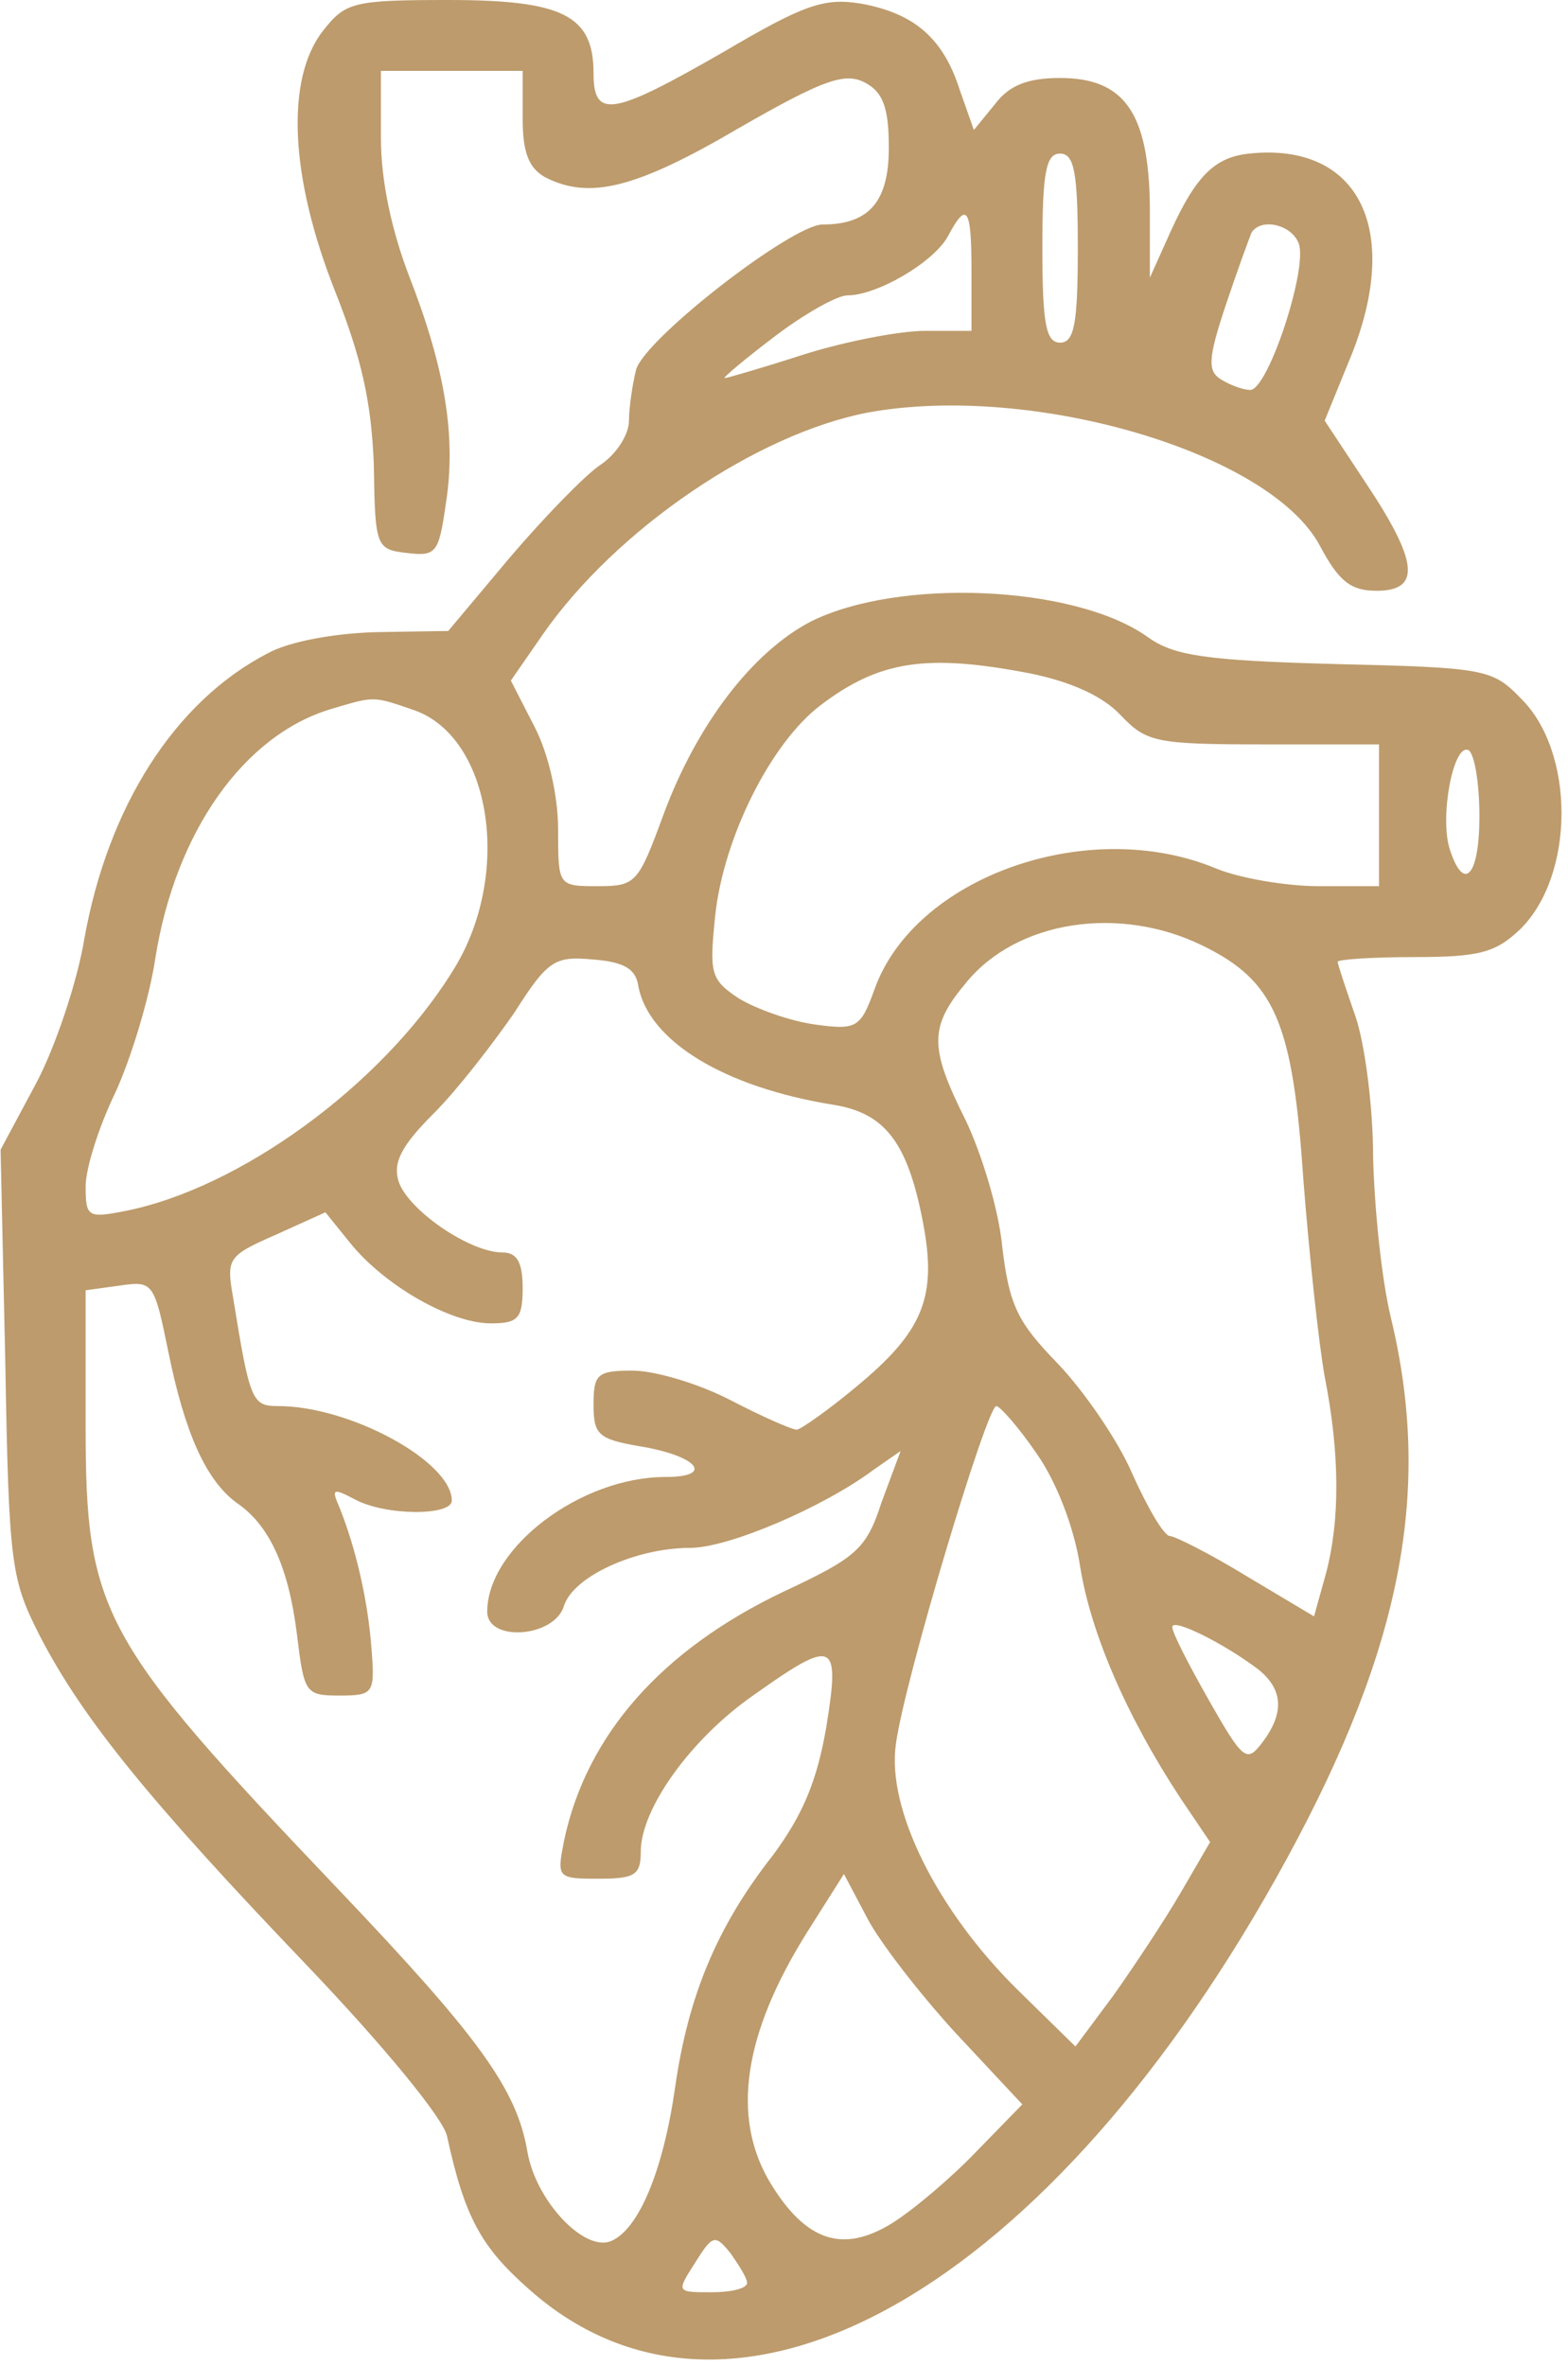 <?xml version="1.0" encoding="UTF-8"?> <svg xmlns="http://www.w3.org/2000/svg" width="177" height="267" viewBox="0 0 177 267" fill="none"><path d="M36.466 3.466C32.2 8.933 32.733 20 37.8 32.8C40.866 40.533 41.933 45.466 42.2 52.533C42.333 61.733 42.466 62 45.933 62.4C49.266 62.8 49.533 62.4 50.333 56.8C51.533 49.2 50.2 41.466 46.2 31.2C44.2 26 43 20.4 43 15.6V8H51H59V13.333C59 17.2 59.666 18.933 61.533 20C66.466 22.533 71.666 21.333 83.266 14.533C93 8.933 95.4 8.133 97.666 9.333C99.666 10.4 100.333 12.133 100.333 16.666C100.333 22.8 98.066 25.333 92.866 25.333C89.4 25.333 72.733 38.266 71.8 41.733C71.4 43.333 71 46 71 47.466C71 49.066 69.533 51.333 67.666 52.533C65.933 53.733 61.4 58.4 57.533 62.933L50.6 71.2L42.466 71.333C37.666 71.466 32.6 72.4 30.2 73.733C19.666 79.2 12.2 91.066 9.533 105.866C8.733 110.8 6.2 118.266 4.066 122.266L0.066 129.733L0.6 153.866C1 176.933 1.266 178.266 4.6 184.8C9.4 194 16.866 203.2 34.6 221.733C43.266 230.8 50.066 239.066 50.466 241.066C52.466 250.266 54.333 253.6 59.8 258.4C82.866 278.8 118.733 258.4 145.266 209.733C158.333 185.733 161.666 168 157 148.666C155.933 144.266 155.133 136.133 155 130.533C155 124.933 154.066 117.733 153 114.666C151.933 111.6 151 108.8 151 108.533C151 108.266 154.866 108 159.666 108C167.133 108 168.866 107.466 171.666 104.8C177.8 98.666 177.8 84.8 171.666 78.8C168.466 75.466 167.533 75.333 150.733 74.933C136.066 74.533 132.466 74 129.533 71.866C121.266 66 101.4 65.2 91.533 70.133C84.866 73.6 78.6 81.866 74.866 92C72.066 99.6 71.8 100 67.533 100C63 100 63 100 63 93.6C63 89.866 61.933 85.066 60.333 82L57.666 76.8L61.266 71.6C69.533 59.733 85.4 48.933 98.066 46.533C116.6 43.2 143.4 51.066 149 61.6C151.133 65.6 152.466 66.666 155.4 66.666C160.466 66.666 160.066 63.333 154.2 54.533L149.533 47.466L152.2 40.933C158.466 26.133 153.533 16 141 17.333C137.133 17.733 135 19.866 132.2 26L129.8 31.333V23.2C129.666 12.666 126.866 8.8 119.666 8.8C116.066 8.8 113.933 9.6 112.333 11.733L109.933 14.666L108.333 10.133C106.466 4.266 103.133 1.466 97.133 0.4C93 -0.267 90.733 0.533 81.666 5.866C69.133 13.066 67 13.466 67 8.266C67 1.733 63.533 -0 50.6 -0C39.8 -0 39 0.266 36.466 3.466ZM121.666 28C121.666 36.533 121.266 38.666 119.666 38.666C118.066 38.666 117.666 36.533 117.666 28C117.666 19.466 118.066 17.333 119.666 17.333C121.266 17.333 121.666 19.466 121.666 28ZM109.666 30.666V37.333H104.466C101.533 37.333 95.4 38.533 90.733 40C86.2 41.466 82.066 42.666 81.8 42.666C81.533 42.666 84.066 40.533 87.4 38C90.733 35.466 94.466 33.333 95.666 33.333C99 33.333 105.4 29.6 107 26.666C109.133 22.666 109.666 23.333 109.666 30.666ZM146.6 27.466C147.666 30.266 143.133 44 141.133 44C140.333 44 138.866 43.466 137.8 42.8C136.333 41.866 136.333 40.533 138.333 34.533C139.666 30.533 141 26.933 141.266 26.266C142.333 24.533 145.8 25.333 146.6 27.466ZM116.333 76C120.866 76.933 124.466 78.533 126.466 80.666C129.4 83.733 130.333 84 142.6 84H155.666V92V100H148.866C145.133 100 139.8 99.066 137.266 98C122.866 92 103.266 98.933 98.733 111.6C97.133 116 96.733 116.266 91.933 115.6C89.133 115.2 85.4 113.866 83.4 112.666C80.2 110.533 80.066 109.866 80.733 103.333C81.666 94.533 87 83.866 92.6 79.6C99.266 74.533 104.6 73.733 116.333 76ZM46.733 80.133C55.533 83.2 57.933 98.933 51 109.733C43 122.533 27 134.133 14.066 136.666C9.933 137.466 9.666 137.333 9.666 133.866C9.666 131.866 11.133 127.2 13 123.333C14.733 119.6 16.866 112.666 17.533 108.133C19.8 93.866 27.533 82.933 37.4 80C42.333 78.533 42.066 78.533 46.733 80.133ZM167 92.133C167 98.8 165.266 100.8 163.666 95.866C162.466 92.266 164.066 83.733 165.8 84.666C166.466 85.2 167 88.4 167 92.133ZM135.666 106.666C143.933 110.666 145.933 115.333 147.133 133.2C147.8 141.733 148.866 151.6 149.533 155.333C151.266 164.133 151.266 171.6 149.666 177.6L148.333 182.4L140.733 177.866C136.6 175.333 132.6 173.333 132.066 173.333C131.4 173.333 129.533 170.133 127.8 166.266C126.2 162.533 122.333 156.933 119.4 153.866C114.866 149.2 113.933 147.333 113.133 140.666C112.733 136.4 110.733 130 109 126.4C104.866 118.133 104.866 115.866 109.133 110.8C114.866 103.866 126.333 102.133 135.666 106.666ZM72.066 111.333C73.266 117.466 81.666 122.666 94.066 124.666C99.933 125.6 102.466 128.933 104.2 138C105.8 146.4 104.2 150.266 96.6 156.533C93.4 159.2 90.333 161.333 89.933 161.333C89.4 161.333 86.066 159.866 82.466 158C78.866 156.133 73.933 154.666 71.4 154.666C67.4 154.666 67 155.066 67 158.533C67 161.866 67.533 162.4 72.2 163.2C78.733 164.266 80.733 166.666 75.133 166.666C65.533 166.666 55 174.666 55 181.866C55 185.333 62.6 184.8 63.666 181.2C64.733 177.866 71.8 174.666 77.933 174.666C82.2 174.666 92.866 170.133 98.6 165.866L101.666 163.733L99.533 169.466C97.8 174.8 96.733 175.733 88.466 179.6C74.733 186.133 66.2 195.733 63.666 207.733C62.866 211.866 62.866 212 67.533 212C71.666 212 72.333 211.6 72.333 208.933C72.333 204.133 77.933 196.266 85 191.333C94.2 184.8 94.866 185.066 93.266 194.933C92.2 201.066 90.6 204.8 87.266 209.333C80.866 217.466 77.666 225.333 76.2 235.6C74.866 244.933 72.066 251.733 68.866 252.933C65.8 254 60.466 248.266 59.533 242.8C58.333 235.733 54.066 229.866 38.066 213.066C11.4 185.066 9.666 182 9.666 160.933V145.6L13.533 145.066C17.266 144.533 17.4 144.666 19 152.533C20.866 161.733 23.266 167.066 26.733 169.6C30.466 172.133 32.6 176.933 33.533 184.533C34.333 191.066 34.466 191.333 38.333 191.333C42.2 191.333 42.333 191.066 41.933 186C41.533 180.666 40.2 174.8 38.333 170.133C37.4 168 37.533 167.866 40.066 169.2C43.533 171.066 51 171.066 51 169.333C51 164.933 39.533 158.666 31.4 158.666C28.466 158.666 28.2 158.133 26.333 146.533C25.533 142 25.666 141.733 31.133 139.333L36.733 136.8L39.533 140.266C43.4 145.066 50.866 149.333 55.4 149.333C58.466 149.333 59 148.8 59 145.333C59 142.4 58.333 141.333 56.733 141.333C53 141.333 46.066 136.533 45 133.333C44.333 131.2 45.266 129.333 49 125.6C51.666 122.933 55.666 117.733 58.066 114.266C61.8 108.4 62.6 107.866 66.866 108.266C70.466 108.533 71.8 109.333 72.066 111.333ZM117 164C119.266 167.2 121.266 172.4 121.933 176.8C123.133 184.266 127.133 193.6 133.266 202.933L136.6 207.866L133.266 213.6C131.4 216.8 127.933 222 125.666 225.2L121.4 230.933L114.866 224.533C105.8 215.6 100.066 204.133 101.133 196.8C102.066 189.733 111.4 158.666 112.466 158.666C112.866 158.666 115 161.066 117 164ZM142.066 188.4C144.866 190.666 145 193.333 142.466 196.666C140.733 198.933 140.333 198.666 136.466 191.866C134.2 187.866 132.333 184.266 132.333 183.6C132.333 182.533 138.2 185.466 142.066 188.4ZM107.8 229.333L115.4 237.466L110.2 242.8C107.4 245.733 103 249.466 100.6 250.933C95.133 254.266 91 252.933 87 246.4C82.466 238.933 83.933 229.466 91.133 218L95.266 211.466L97.8 216.266C99.133 218.933 103.666 224.8 107.8 229.333ZM84.333 257.6C84.333 258.266 82.466 258.666 80.333 258.666C76.333 258.666 76.333 258.666 78.466 255.333C80.466 252.133 80.733 252.133 82.466 254.266C83.4 255.6 84.333 257.066 84.333 257.6Z" fill="#BD9B6C"></path></svg> 